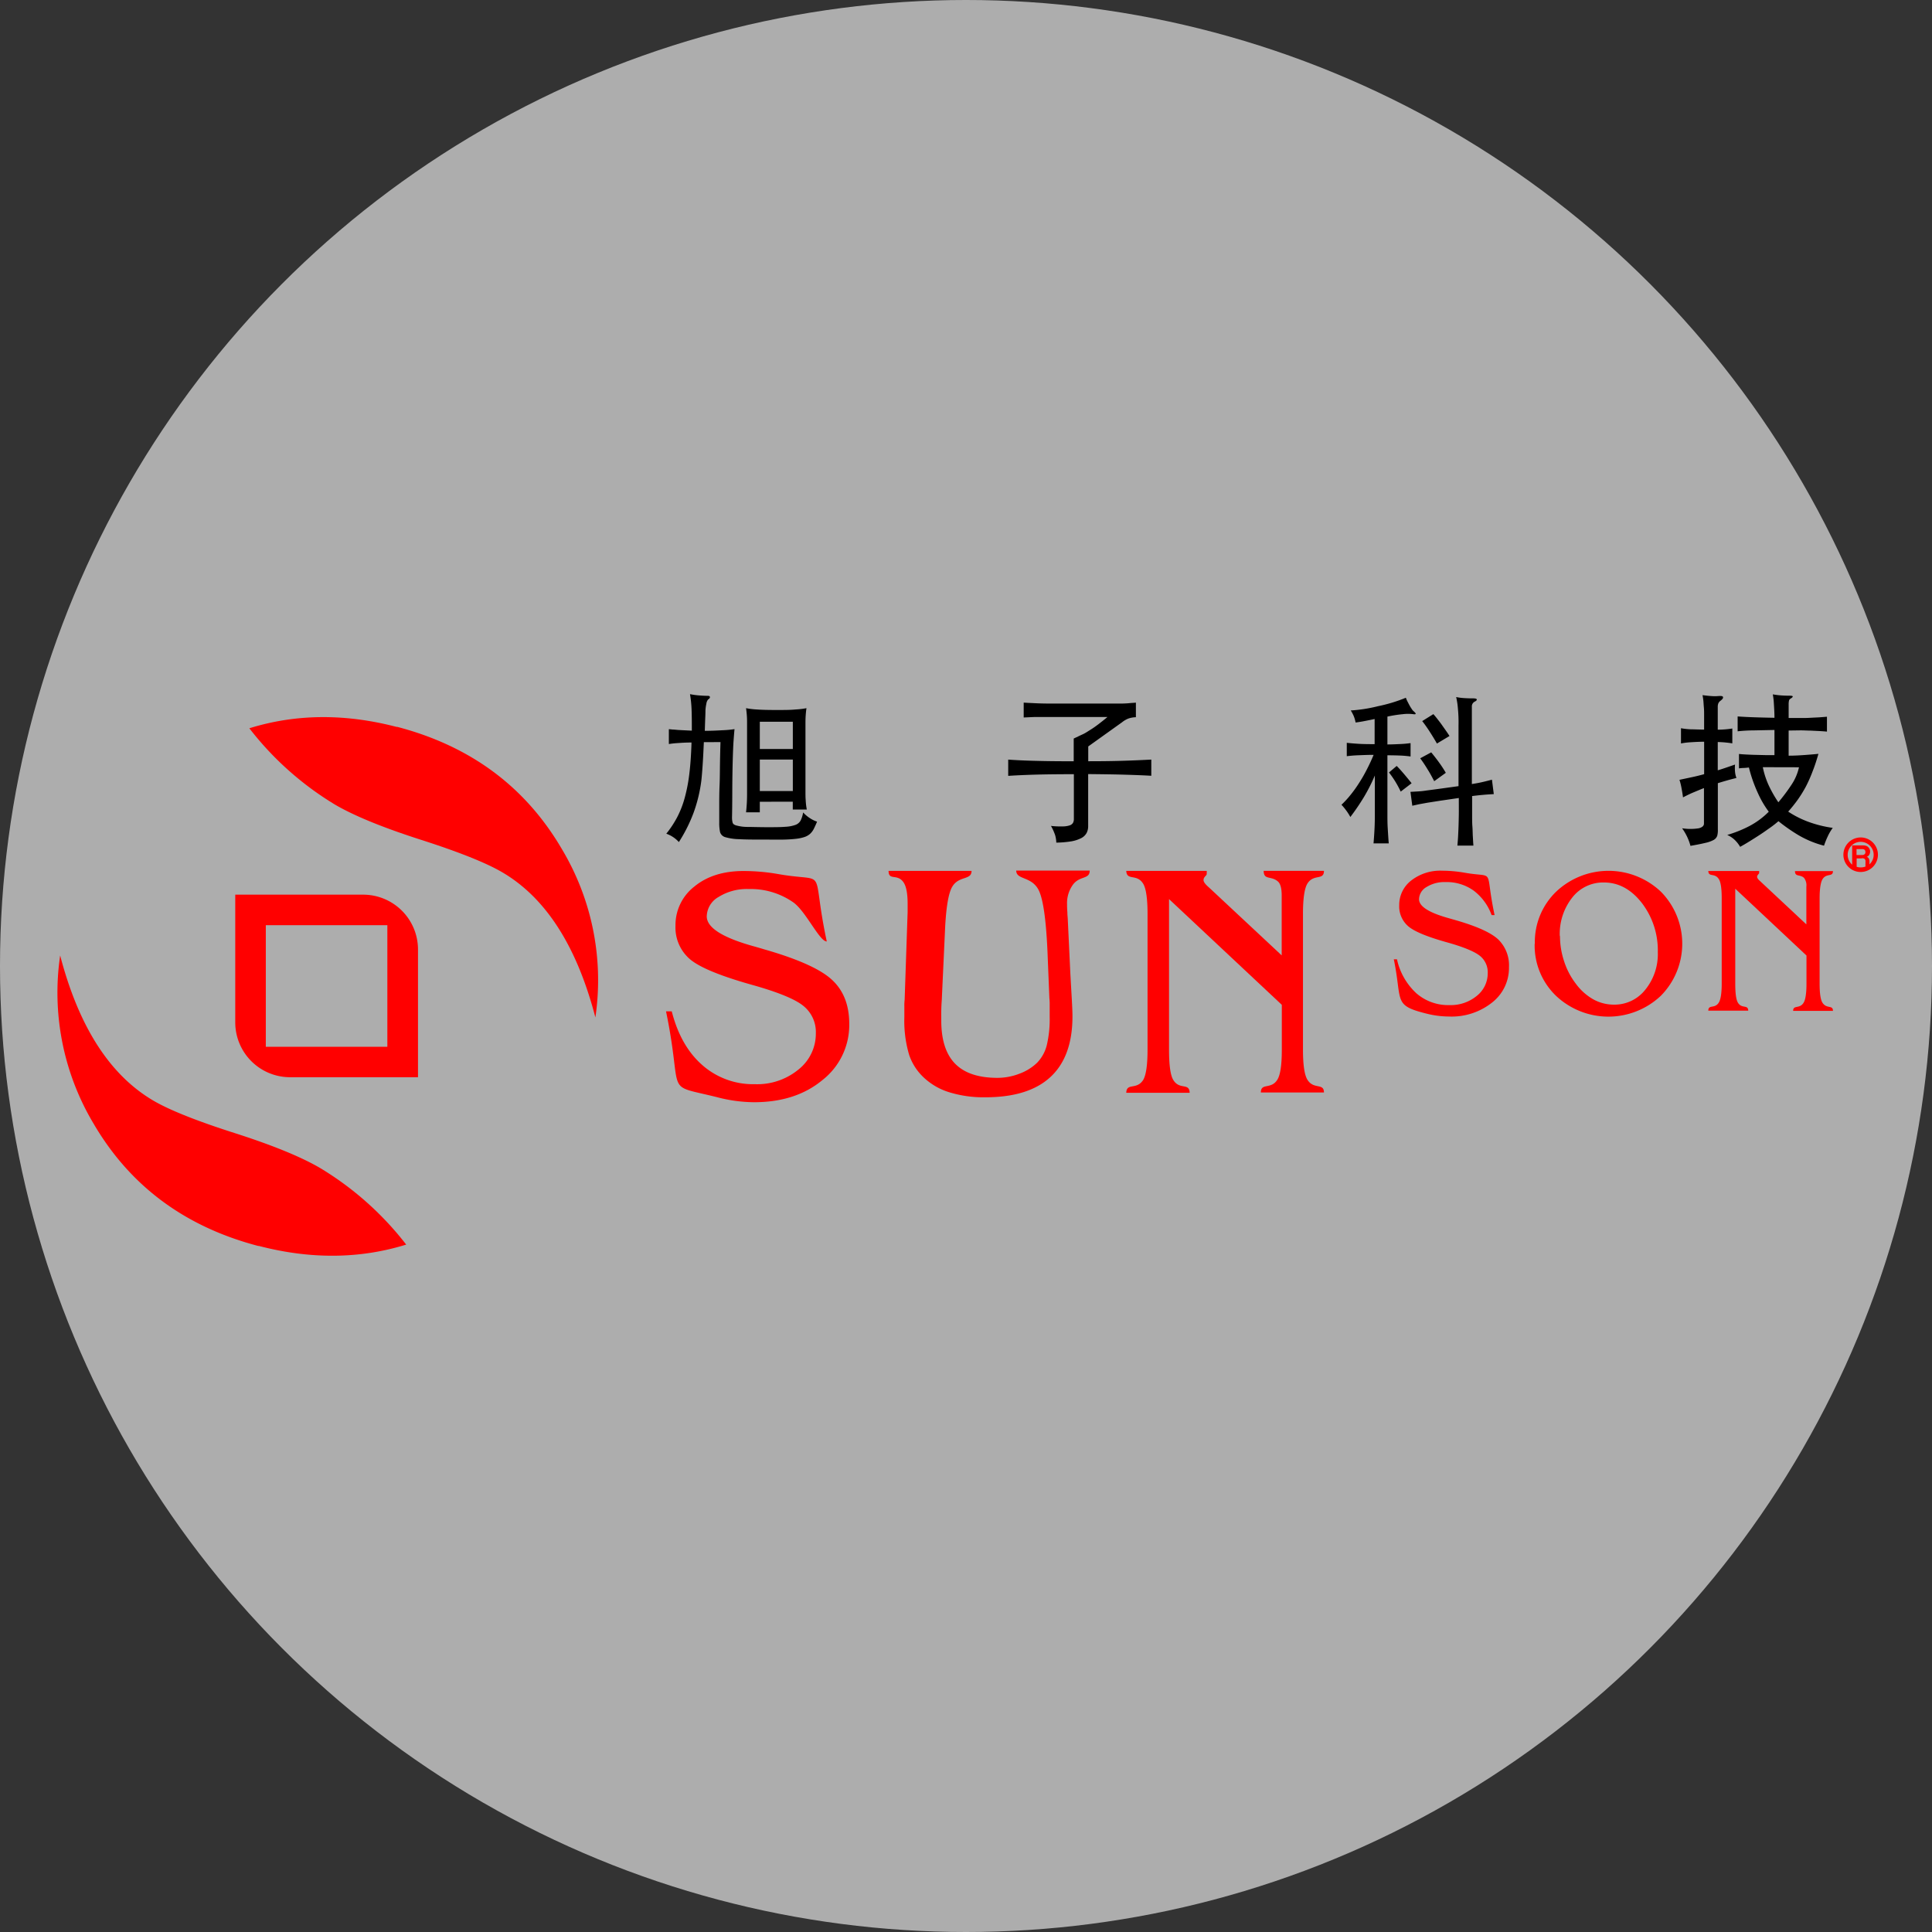<svg id="图层_1" data-name="图层 1" xmlns="http://www.w3.org/2000/svg" viewBox="0 0 650 650"><rect x="0" y="0" width="650" height="650" fill="#333333" stroke="none"/><defs><style>.cls-1{fill:#fff;opacity:0.6;isolation:isolate;}.cls-2{fill:red;fill-rule:evenodd;}</style></defs><title>logo2</title><circle class="cls-1" cx="325" cy="325" r="325"/><path d="M266.74,252v-9.18H255.63V252Zm-11.11,17.74v3.55H251a54.62,54.62,0,0,0,.34-6.13v-24a32.11,32.11,0,0,0-.34-4.9,26.64,26.64,0,0,0,3.67.44c1.61.12,3.76.17,6.46.17s4.85,0,6.46-.17a27.84,27.84,0,0,0,3.74-.44c-.12.76-.2,1.56-.26,2.42s-.08,1.69-.08,2.48v23.06c0,1.08,0,2.08.08,3a21.61,21.61,0,0,0,.37,3.13h-4.72v-2.63Zm11.11-3.6v-10.6H255.63v10.6ZM236.8,249.69q-.21,4.89-.42,7.94c-.14,2-.27,3.68-.42,5a50.14,50.14,0,0,1-2.56,10.67,51.39,51.39,0,0,1-5,10,10.35,10.35,0,0,0-4.23-2.81A34.78,34.78,0,0,0,227.8,275a32.73,32.73,0,0,0,2.53-6.45,55.07,55.07,0,0,0,1.58-8.15c.37-3,.62-6.57.74-10.59-1.7,0-3.15.08-4.37.17a32.25,32.25,0,0,0-3.25.34v-5l1.41.14c.57,0,1.2.1,1.89.14l2.17.11,2.26.11c0-2.66,0-5-.09-7.13a38.58,38.58,0,0,0-.53-5.15,25.34,25.34,0,0,0,3,.42c1.14.09,2.07.14,2.82.14s.82.13.88.4-.15.54-.6.83a2.85,2.85,0,0,0-.59,1.41,13.93,13.93,0,0,0-.31,2.31c0,1.24-.07,2.44-.11,3.58s-.07,2.23-.11,3.25c2.14,0,4.13-.1,6-.2a36.13,36.13,0,0,0,4-.37c-.11,1.13-.21,2.39-.31,3.78s-.18,3.18-.25,5.38-.13,4.93-.17,8.2,0,7.35-.11,12.23a6.89,6.89,0,0,0,.2,1.86c.12.45.57.81,1.41,1a14.16,14.16,0,0,0,3.55.45c1.59,0,3.85.09,6.78.09,2.48,0,4.47,0,6-.14a11.45,11.45,0,0,0,3.44-.65,3.27,3.27,0,0,0,1.72-1.49,10.16,10.16,0,0,0,.83-2.68,11.55,11.55,0,0,0,2.4,2,10.2,10.2,0,0,0,2.28,1.1c-.37.9-.73,1.69-1.07,2.37a5.91,5.91,0,0,1-1.24,1.69,5.36,5.36,0,0,1-1.81,1.07,13.52,13.52,0,0,1-2.82.62c-1.15.14-2.56.24-4.23.28s-3.67,0-6,0c-3.86,0-6.86,0-9-.14a17.64,17.64,0,0,1-4.68-.67,2.52,2.52,0,0,1-1.78-1.7,14.7,14.7,0,0,1-.28-3.18v-5.53c0-2.19,0-4.5.11-6.95s.1-5,.14-7.5.1-4.91.17-7.13Zm129.3,6.42q7,0,12.14-.17c3.39-.11,6.43-.24,9.1-.39V261c-2.71-.16-5.74-.27-9.1-.37s-7.41-.15-12.14-.2v17.47a5,5,0,0,1-.51,2.32,4.26,4.26,0,0,1-1.75,1.72,11.56,11.56,0,0,1-3.3,1.1,34.23,34.23,0,0,1-5.16.45A10.48,10.48,0,0,0,355,281a18.29,18.29,0,0,0-1.41-3.13,29.23,29.23,0,0,0,4,.17,7.49,7.49,0,0,0,2.31-.36,2,2,0,0,0,1.1-.85,2.66,2.66,0,0,0,.29-1.27V260.47q-7.4,0-12.7.14c-3.52.1-6.64.24-9.39.42v-5.47q4.23.3,9.42.42c3.48.1,7.7.14,12.62.14v-7.65c1.09-.5,2.08-1,3-1.41s1.75-1,2.61-1.53,1.76-1.16,2.68-1.86,1.95-1.51,3.07-2.45H348.19l-3.78.17v-5c1.41.09,2.68.14,3.89.2s2.5.1,3.91.11h24a33.37,33.37,0,0,0,3.55-.11c.93-.11,1.72-.11,2.4-.2v4.91a8.48,8.48,0,0,0-2.54.45A8.35,8.35,0,0,0,377.5,243l-11.37,8.13v5.12Zm105.15,10.21a33.6,33.6,0,0,0-3.94-6.43l2.59-2.2c1,1,1.87,2,2.71,3s1.59,1.91,2.31,2.82l-3.67,2.82Zm11.28-3.5c-.74-1.41-1.49-2.82-2.25-4a44.07,44.07,0,0,0-2.47-3.7l3.71-2c.87,1.06,1.72,2.14,2.54,3.27a43.13,43.13,0,0,1,2.37,3.61l-3.9,2.82Zm-.28-22.56c.42.49.86,1,1.33,1.61s.94,1.2,1.41,1.86l1.41,2c.46.65.89,1.29,1.27,1.89l-4.23,2.54c-.75-1.33-1.56-2.64-2.4-3.95s-1.69-2.52-2.55-3.61l3.7-2.31Zm-19.67,20.58a58.58,58.58,0,0,1-3.71,7.33,76,76,0,0,1-4.56,6.7,17.89,17.89,0,0,0-1.42-2.23,19,19,0,0,0-1.57-1.89,30,30,0,0,0,2.92-3.15,40.2,40.2,0,0,0,2.93-4.06,48.72,48.72,0,0,0,2.68-4.65c.85-1.64,1.61-3.27,2.29-4.93-2,0-3.71.09-5.13.14s-2.73.17-3.9.31v-4.5c1.2.14,2.56.25,4,.34s3.27.11,5.37.11V241.9c-1.2.27-2.35.49-3.48.71s-2.1.36-2.93.47a11,11,0,0,0-.62-2.17,14.39,14.39,0,0,0-1-1.89c1.31-.07,2.72-.22,4.23-.44s3.15-.54,5-1a52.34,52.34,0,0,0,9.31-2.83,9.49,9.49,0,0,0,.5,1.18c.23.45.47.91.74,1.41a11.82,11.82,0,0,0,.76,1.22,2.79,2.79,0,0,0,.65.76c.48.42.7.7.65.84s-.32.2-.77.12a14.3,14.3,0,0,0-3.58,0,42.91,42.91,0,0,0-5.16.81v9.37c1.69,0,3.16-.09,4.4-.14s2.37-.17,3.39-.31v4.5c-1-.14-2.15-.26-3.39-.31s-2.71-.09-4.4-.09V274c0,1.41,0,3,.11,4.74s.2,3.38.34,5h-5.12c.14-1.69.26-3.38.34-5.08s.1-3.22.1-4.62V260.8Zm32.7,7.05v6c0,1.58,0,3,.09,4.14s.08,2.26.14,3.25.11,2,.2,3.21h-5.39c.11-1.17.2-2.26.25-3.27s.1-2.1.14-3.27.07-2.5.09-4,0-3.32,0-5.47l-6.37.93-4.15.65-2.82.51-2.31.51-.62-4.67,2.45-.14a27.34,27.34,0,0,0,2.92-.31l4.23-.56,6.57-.91V244.07a47.15,47.15,0,0,0-.2-5.64,25.94,25.94,0,0,0-.59-3.92,17.9,17.9,0,0,0,2.73.36c.94.06,1.93.09,3,.09.71,0,1.12.11,1.2.34s-.15.49-.75.79a1.79,1.79,0,0,0-.9,1.69v26c1.27-.19,2.44-.41,3.49-.65s2.14-.52,3.27-.81l.62,4.85c-1.27.07-2.47.15-3.58.25s-2.37.23-3.8.42Zm78.05-18.34c-1.73,0-3.21.09-4.45.17a24.81,24.81,0,0,0-3.33.4V245a23.24,23.24,0,0,0,3.33.37c1.24,0,2.72.09,4.45.09V241c0-1.18,0-2.2-.08-3s-.1-1.58-.17-2.23-.17-1.26-.28-1.9c1,.14,2,.25,2.93.31a13.29,13.29,0,0,0,2.36,0c1-.08,1.52,0,1.6.34s-.15.69-.76,1.17a2.44,2.44,0,0,0-.81.93,3.31,3.31,0,0,0-.2,1.21v7.67a33.5,33.5,0,0,0,4.9-.4v5c-.71-.12-1.41-.21-2.22-.29s-1.67-.14-2.68-.16v9.51c1-.29,1.94-.6,2.9-.93s1.93-.66,2.91-1a13.4,13.4,0,0,0,0,2.37,7.9,7.9,0,0,0,.48,2.14c-2.15.52-4.23,1.12-6.26,1.75v15.52a7.41,7.41,0,0,1-.2,2.15,2.57,2.57,0,0,1-1.19,1.42,10.56,10.56,0,0,1-2.82,1q-1.83.45-5,1a18.05,18.05,0,0,0-2.82-5.92,17.78,17.78,0,0,0,5.64,0c1.14-.3,1.72-.83,1.72-1.58V265.14c-1.13.44-2.28.93-3.44,1.41s-2.37,1.07-3.61,1.72c-.11-.88-.27-1.87-.48-3a22.05,22.05,0,0,0-.71-2.91l4.24-.9c1.4-.3,2.7-.62,4.06-1V249.61Zm19.75,8.56a27.82,27.82,0,0,0,2.41,7,41.42,41.42,0,0,0,2.82,4.81,60.66,60.66,0,0,0,4.37-5.83,17.43,17.43,0,0,0,2.57-5.95Zm-4.69.11c-.56.07-1.13.13-1.69.15a13,13,0,0,0-1.64.14v-4.85c.68.08,1.51.14,2.51.19s2,.1,3.16.12l3.29.08H597v-8.46l-6.87.14a53.59,53.59,0,0,0-5.52.31v-5c1.58.11,3.41.21,5.52.28s4.39.13,6.87.17c0-1.61-.1-3.15-.19-4.6a24,24,0,0,0-.37-3.28,28.35,28.35,0,0,0,2.9.36q1.35.09,2.82.09c1.24,0,1.32.34.23,1a1.07,1.07,0,0,0-.51.7,5.54,5.54,0,0,0-.11,1.22v4.58h4.14c1.22,0,2.35,0,3.36-.08l2.82-.14,2.57-.2v5c-.86-.08-1.74-.14-2.63-.19l-2.82-.14c-1,0-2.13-.08-3.32-.09l-4.12.06v8.46c2,0,3.81-.11,5.44-.23s3.16-.24,4.58-.39c-.63,2.23-1.29,4.23-2,6a46,46,0,0,1-2.22,5,41.29,41.29,0,0,1-2.68,4.35,48,48,0,0,1-3.27,4.09,32.78,32.78,0,0,0,6.68,3.39,39.67,39.67,0,0,0,8.31,2.08,16,16,0,0,0-1.72,2.94,27.7,27.7,0,0,0-1.22,3.05,33.32,33.32,0,0,1-8.58-3.53,58.23,58.23,0,0,1-6.75-4.71c-.79.68-1.69,1.41-2.73,2.14s-2.12,1.51-3.26,2.26-2.31,1.49-3.5,2.23-2.32,1.41-3.4,2a10.37,10.37,0,0,0-1.72-2.23,8.52,8.52,0,0,0-2.63-1.77,41.08,41.08,0,0,0,7.48-3,26.71,26.71,0,0,0,6.5-4.82,32.59,32.59,0,0,1-3.6-6.14,47.83,47.83,0,0,1-3.05-8.63Z"/><path class="cls-2" d="M583.81,299v31.88c0,3.35.29,5.51.92,6.5,1.34,2.11,3.37.48,3.45,2.65H574.74c0-2.17,2.15-.55,3.51-2.69.65-1,1-3.16,1-6.46V302.18c0-3.3-.33-5.47-1-6.46-1.41-2.14-3.44-.52-3.51-2.69h17.11c0,1.13,0,.67-.51,1.41a1,1,0,0,0-.17.6c0,.33.32.8,1,1.41a.91.91,0,0,1,.23.21L607.73,311v-12.7a4.07,4.07,0,0,0-.78-2.94c-1.41-1.3-3.05-.24-3.05-2.29h12.78c0,2.09-2.13.59-3.49,2.69-.63,1-1,3.16-1,6.46v28.73c0,3.3.33,5.47,1,6.46,1.41,2.1,3.49.6,3.49,2.69h-13.4c0-2.09,2.13-.58,3.49-2.69.65-1,1-3.16,1-6.46v-9.48Z"/><path class="cls-2" d="M468.83,322.75H470a21.82,21.82,0,0,0,6.49,11.4,16.22,16.22,0,0,0,11.12,4,13.76,13.76,0,0,0,9.25-3.11,9.68,9.68,0,0,0,3.67-7.66,7.07,7.07,0,0,0-2.69-5.84c-1.78-1.41-5.43-2.93-10.9-4.47q-10.16-2.82-13.19-5.47a8.82,8.82,0,0,1-3-7.05,10.36,10.36,0,0,1,4.05-8.32,15.85,15.85,0,0,1,10.4-3.29,44.63,44.63,0,0,1,7.48.66c10.84,1.92,6.65-2.2,10.16,14.28h-1a18,18,0,0,0-6.11-8.29,15.55,15.55,0,0,0-9.43-2.82,11.3,11.3,0,0,0-6.36,1.66,4.85,4.85,0,0,0-2.52,4.11q0,3.58,9.87,6.34l2.48.71q10.73,3.09,14.32,6.5a12.16,12.16,0,0,1,3.59,9.29,14.75,14.75,0,0,1-5.64,11.88A21.83,21.83,0,0,1,487.56,342a31.39,31.39,0,0,1-7.71-1c-11.28-2.82-8-4.12-10.91-18.22Z"/><path class="cls-2" d="M393.31,302.49V353.1c0,5.32.48,8.76,1.48,10.32,2.12,3.36,5.35.76,5.46,4.23H378.92c.12-3.45,3.4-.87,5.64-4.23q1.51-2.39,1.52-10.26V307.5c0-5.24-.51-8.68-1.52-10.26-2.18-3.39-5.46-.81-5.64-4.23H406c0,1.78,0,1.05-.81,2.19a1.54,1.54,0,0,0-.27.93c0,.54.52,1.28,1.58,2.23l.38.34,24.33,22.73V301.28c0-2.39-.41-3.92-1.22-4.67-2.29-2.07-4.84-.39-4.84-3.63h20.28c0,3.32-3.4.94-5.53,4.23-1,1.57-1.53,5-1.53,10.25v45.6c0,5.24.51,8.67,1.53,10.26,2.14,3.33,5.53.95,5.53,4.23H424.2c0-3.32,3.38-.93,5.51-4.23q1.56-2.38,1.54-10.26v-15Z"/><path class="cls-2" d="M299,293h27.87c0,3.19-4.15,1.58-6.41,5.19-1.27,2-2.07,6.47-2.46,13.4l-1.15,24.86c-.09,1.15-.14,2.31-.17,3.44s0,2.28,0,3.5q0,9.72,4.66,14.48t14.25,4.76a20.5,20.5,0,0,0,7.42-1.41,17,17,0,0,0,5.91-3.67,13.12,13.12,0,0,0,3.23-5.78,37.84,37.84,0,0,0,1-9.66v-3.86a19,19,0,0,0-.1-2.44L352.41,320q-.71-15.84-2.9-20.4c-2.38-4.91-7.61-3.47-7.61-6.7h24.72c0,3-3.25,1.68-5.56,4.63a10.58,10.58,0,0,0-2.06,6.68c0,.52,0,1.41.11,2.82,0,.81.09,1.41.12,2l.88,18.53c.08,1.41.21,3.77.4,7.05s.31,5.64.31,7.35q0,13.53-7.41,20.39t-22.06,6.82a39,39,0,0,1-11.57-1.57,21.79,21.79,0,0,1-8.47-4.61,18.64,18.64,0,0,1-5.41-8,39.93,39.93,0,0,1-1.64-12.81V338.6a16.66,16.66,0,0,1,.1-2.3l1-29.4v-2.82q0-5.26-1.41-7.27c-2.1-3-5-.4-5-3.82Z"/><path class="cls-2" d="M224.13,340.25H226q3,11.73,10.31,18.11a25.81,25.81,0,0,0,17.67,6.4,21.84,21.84,0,0,0,14.68-4.95,15.36,15.36,0,0,0,5.82-12.17,11.28,11.28,0,0,0-4.23-9.25Q266.06,335,253,331.34q-16.11-4.53-20.92-8.67a14,14,0,0,1-4.82-11.15,16.41,16.41,0,0,1,6.36-13.26c4.23-3.48,9.76-5.22,16.54-5.22A68.14,68.14,0,0,1,262,294.1c17.24,3,10.58-3.51,16.16,22.65-2.45,0-7.05-10.2-11.28-13.17a25,25,0,0,0-15-4.47,17.87,17.87,0,0,0-10.1,2.65,7.71,7.71,0,0,0-4,6.53q0,5.64,15.52,10c1.69.47,3,.86,4,1.16q17,4.89,22.71,10.29c3.81,3.58,5.71,8.46,5.71,14.74a23.52,23.52,0,0,1-9,18.88q-9,7.48-23.07,7.47a50,50,0,0,1-12.24-1.65c-18.6-4.66-11.29.3-17.33-28.92Z"/><path class="cls-2" d="M516.38,317.52A23.53,23.53,0,0,1,523.54,300a25.64,25.64,0,0,1,35.25,0,24.91,24.91,0,0,1,0,35,25.68,25.68,0,0,1-35.32,0,23.47,23.47,0,0,1-7.15-17.45Zm8.46-2.62a26.93,26.93,0,0,0,1.41,8.58,24.83,24.83,0,0,0,3.94,7.5,18.73,18.73,0,0,0,5.86,5.24A14.29,14.29,0,0,0,543,338a13.18,13.18,0,0,0,10.52-5,19,19,0,0,0,4.23-12.69,26.14,26.14,0,0,0-5.37-16.51c-3.6-4.61-7.84-6.9-12.78-6.9A13.14,13.14,0,0,0,529,301.93a19.71,19.71,0,0,0-4.23,13Z"/><path class="cls-2" d="M133.55,244.52q37.22,9.71,55.62,41.37a85.91,85.91,0,0,1,11.14,56.41q-9.39-36.07-31.45-48.9-8.16-4.74-27.23-10.86t-28.74-11.73a104.87,104.87,0,0,1-29-25.79q23.43-7.28,49.63-.44Z"/><path class="cls-2" d="M87,419.22q-37.21-9.71-55.62-41.36a85.93,85.93,0,0,1-11.14-56.4q9.39,36,31.45,48.89,8.16,4.75,27.23,10.85t28.74,11.74a105.09,105.09,0,0,1,29,25.79Q113.21,426,87,419.16Z"/><path class="cls-2" d="M79.15,301h43a18.45,18.45,0,0,1,18.48,18.42v43h-43A18.45,18.45,0,0,1,79.15,344V301Zm10.28,10.28h40.89v40.89H89.43Z"/><path class="cls-2" d="M626,281.75a5.81,5.81,0,0,1,5.81,5.81h0a5.81,5.81,0,0,1-5.81,5.81h0a5.81,5.81,0,0,1-5.81-5.81h0A5.83,5.83,0,0,1,626,281.75Zm.23,7.05h-1.58v2.82a4.19,4.19,0,0,0,1.41.21,4.62,4.62,0,0,0,1.56-.28v-.3a3.32,3.32,0,0,1,0-.63v-.68a1.21,1.21,0,0,0-.25-.94,1.34,1.34,0,0,0-.93-.24Zm-3.09,2.1v-6.47h3.61a3.46,3.46,0,0,1,1.2.18,1.89,1.89,0,0,1,.71.52,2.58,2.58,0,0,1,.38.62,2.14,2.14,0,0,1-.13,1.8,1.51,1.51,0,0,1-.87.72,1.27,1.27,0,0,1,.71.58,2.29,2.29,0,0,1,.21,1.15v.79a4.29,4.29,0,0,0,1.41-3.2,4.37,4.37,0,1,0-7.23,3.31Zm4-3.39a.79.79,0,0,0,.45-.81.92.92,0,0,0-.43-.91,1.77,1.77,0,0,0-.75-.12h-1.8v2h1.74a1.93,1.93,0,0,0,.79-.13Z"/></svg>